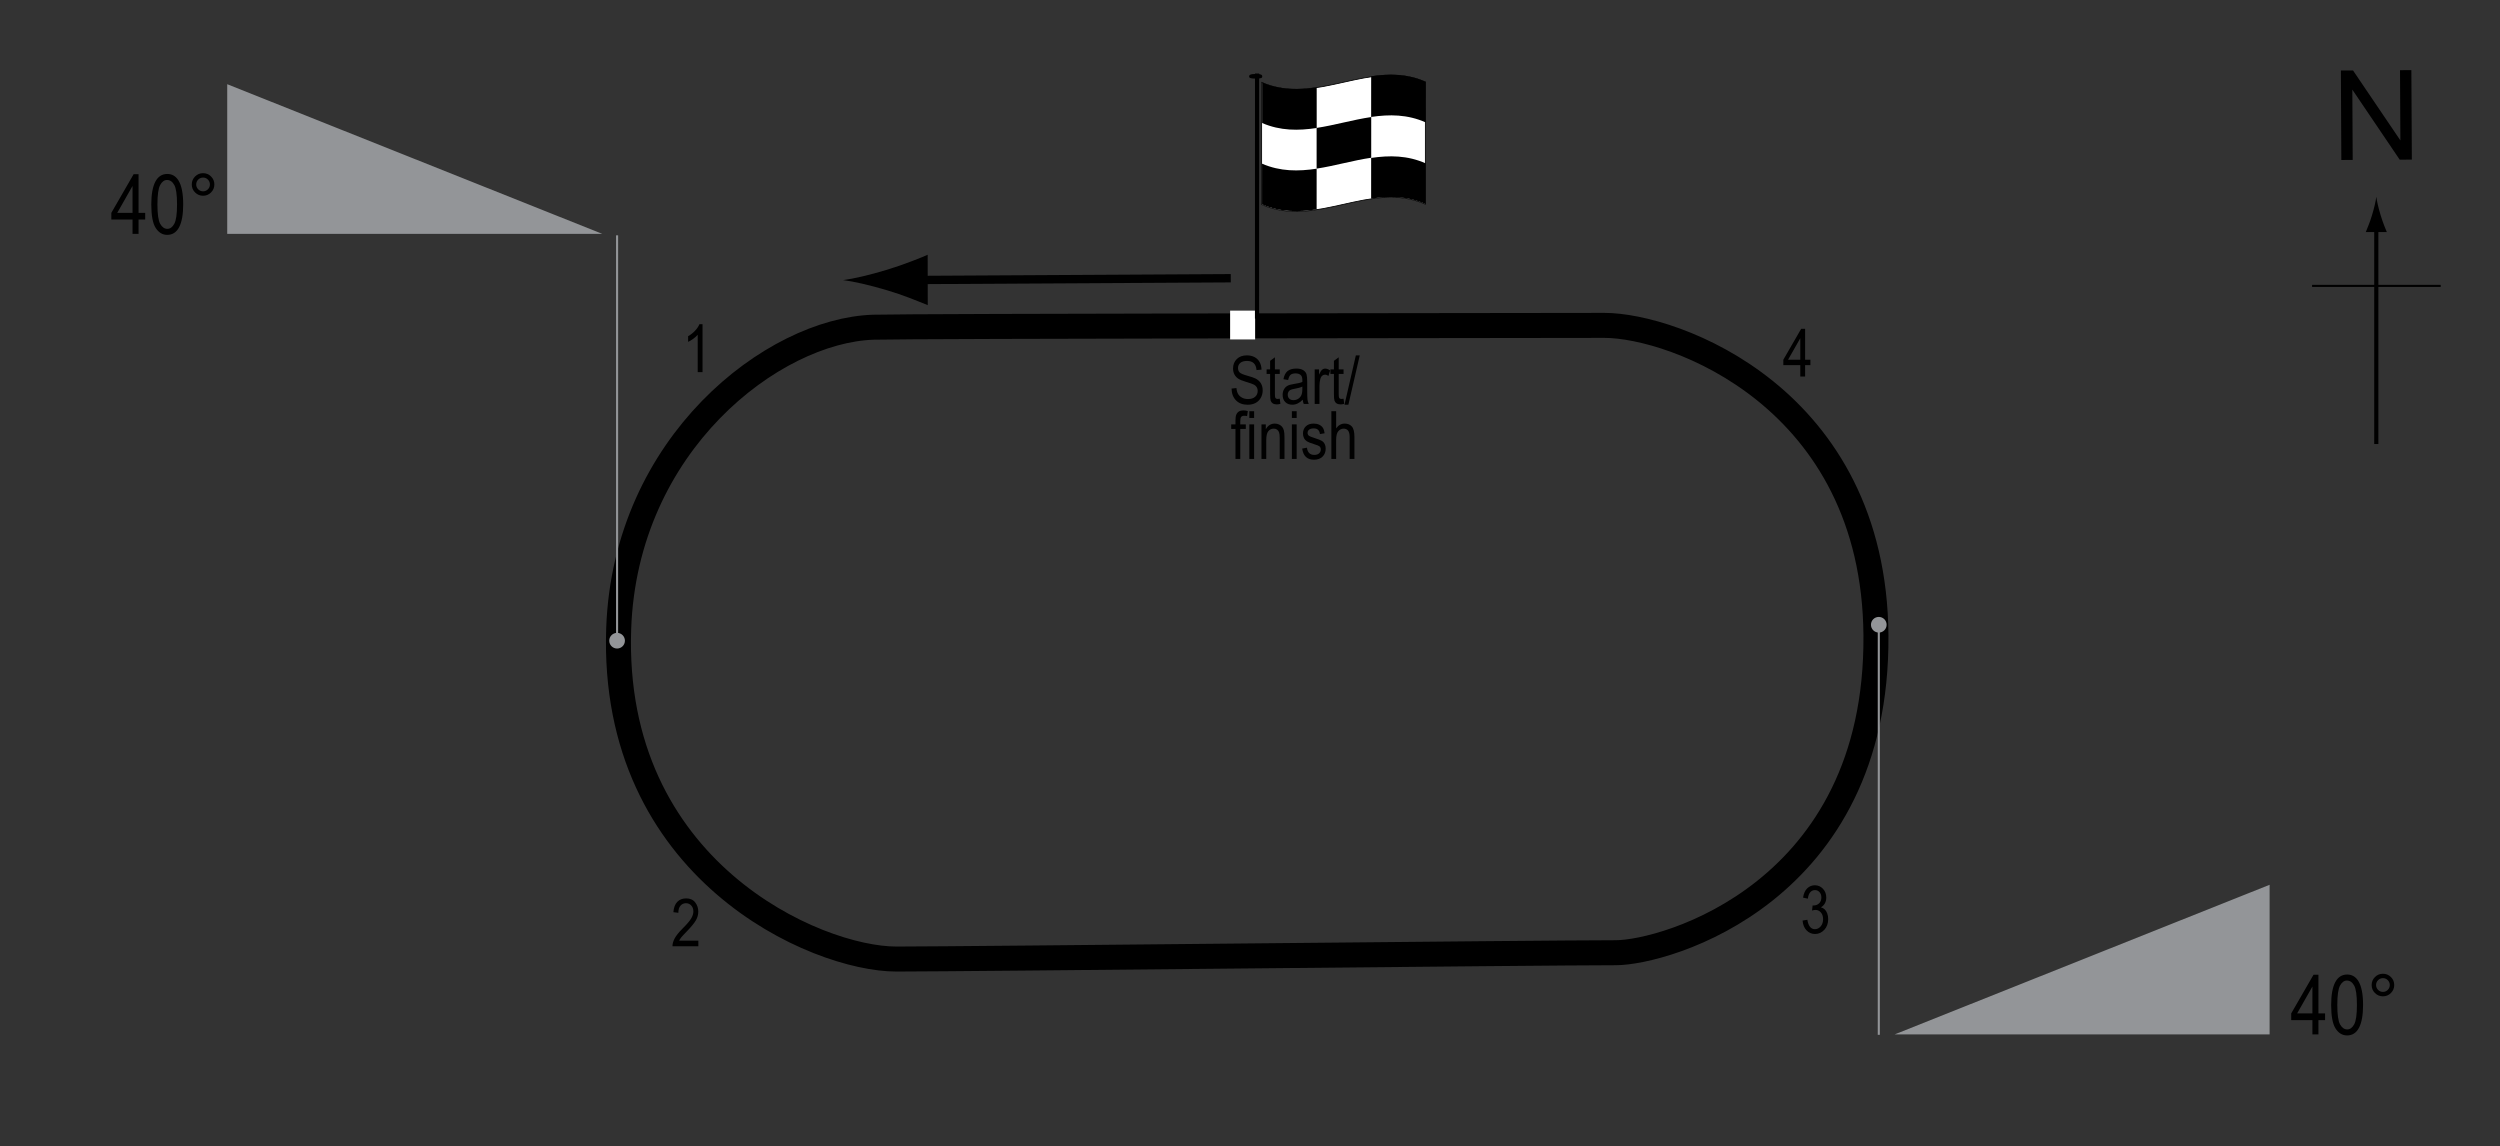 <?xml version="1.0" encoding="UTF-8"?> <!-- Generator: Adobe Illustrator 14.0.0, SVG Export Plug-In . SVG Version: 6.00 Build 43363) --> <svg xmlns="http://www.w3.org/2000/svg" xmlns:xlink="http://www.w3.org/1999/xlink" version="1.1" x="0px" y="0px" width="300px" height="137.524px" viewBox="0 0 300 137.524" xml:space="preserve"><rect x="0" y="0" width="300" height="137.524" fill="#333333" stroke="none"/> <g id="Circuit"> <path fill="none" stroke="#000000" stroke-width="3" d="M104.805,39.265c4.217-0.136,82.489-0.219,87.723-0.219 c8.271,0,32.393,8.599,32.586,37.225c0.209,30.885-25.317,38.056-31.235,38.056c-8.945,0-77.354,0.75-86.3,0.76 c-9.62,0.01-34.344-10.65-33.335-39.651C75.018,53.191,92.813,39.651,104.805,39.265z"></path> </g> <g id="Startline"> <line fill="none" stroke="#FFFFFF" stroke-width="3" x1="149.115" y1="37.276" x2="149.115" y2="40.733"></line> </g> <g id="Flag"> <g> <g> <path fill="#FFFFFF" stroke="#000000" stroke-width="0.1" d="M171.043,24.498c-6.55-2.889-13.1,2.938-19.649,0.045 c0.001-4.883,0.002-9.767,0.003-14.65c6.55,2.89,13.101-2.937,19.65-0.044C171.046,14.732,171.044,19.615,171.043,24.498z"></path> <path d="M158.003,15.358c-2.184,0.334-4.367,0.35-6.551-0.597c0-1.628,0-3.256,0-4.884c2.184,0.947,4.367,0.931,6.551,0.597 C158.003,12.102,158.003,13.73,158.003,15.358z"></path> <path d="M157.995,25.128c-2.184,0.333-4.367,0.347-6.551-0.604c0-1.627,0.001-3.255,0.001-4.883 c2.184,0.95,4.368,0.936,6.552,0.603C157.996,21.873,157.996,23.5,157.995,25.128z"></path> <path d="M164.546,18.928c-2.184,0.323-4.368,0.974-6.552,1.307c0-1.628,0.001-3.256,0.001-4.884 c2.184-0.333,4.368-0.983,6.552-1.306C164.547,15.672,164.546,17.3,164.546,18.928z"></path> <path d="M171.09,24.493c-2.185-0.978-4.369-0.981-6.554-0.658c0.001-1.627,0.001-3.254,0.002-4.882 c2.184-0.324,4.368-0.321,6.552,0.656C171.09,21.238,171.09,22.865,171.09,24.493z"></path> <path d="M171.091,14.692c-2.185-0.978-4.368-0.981-6.553-0.657c0.001-1.628,0.001-3.256,0.002-4.884 c2.184-0.322,4.366-0.317,6.55,0.661C171.09,11.439,171.091,13.065,171.091,14.692z"></path> </g> </g> <line fill="#FFFFFF" stroke="#000000" stroke-width="0.5" x1="150.848" y1="8.82" x2="150.843" y2="38.232"></line> <path d="M151.471,9.173c0.001,0.156-0.063,0.262-0.769,0.263c-0.705-0.001-0.805-0.107-0.808-0.263 c0.002-0.157,0.104-0.301,0.809-0.3C151.407,8.874,151.472,9.017,151.471,9.173z"></path> <g> <line fill="none" stroke="#000000" x1="147.693" y1="33.388" x2="109.294" y2="33.604"></line> <path d="M106.463,34.838c1.985,0.594,3.275,1.144,4.867,1.781l-0.01-6.051c-0.568,0.271-2.88,1.196-4.861,1.797 c-2.124,0.645-4.049,1.088-5.295,1.248C102.411,33.767,104.34,34.202,106.463,34.838z"></path> </g> </g> <g id="North"> <g> <g> <g> <line fill="none" stroke="#000000" stroke-width="0.5" x1="285.155" y1="53.282" x2="285.155" y2="26.999"></line> <path d="M284.643,25.818c-0.25,0.827-0.48,1.364-0.746,2.027h2.521c-0.111-0.237-0.496-1.2-0.744-2.027 c-0.268-0.885-0.451-1.687-0.516-2.207C285.092,24.131,284.911,24.933,284.643,25.818z"></path> </g> </g> </g> <line fill="none" stroke="#000000" stroke-width="0.25" x1="277.45" y1="34.307" x2="292.885" y2="34.307"></line> <g> <path d="M280.961,19.198L280.905,8.46l1.457-0.008l5.685,8.4l-0.045-8.43l1.362-0.007l0.057,10.737l-1.457,0.008l-5.685-8.407 l0.045,8.438L280.961,19.198z"></path> </g> </g> <g id="Labels"> <g> <path d="M147.786,46.629l0.586-0.063c0.031,0.315,0.102,0.561,0.213,0.736s0.269,0.317,0.475,0.424s0.438,0.16,0.695,0.16 c0.37,0,0.657-0.09,0.861-0.271s0.307-0.415,0.307-0.704c0-0.169-0.037-0.316-0.111-0.442s-0.187-0.229-0.336-0.31 c-0.149-0.081-0.474-0.195-0.971-0.342c-0.443-0.131-0.758-0.264-0.945-0.396s-0.333-0.301-0.438-0.506s-0.156-0.436-0.156-0.693 c0-0.463,0.15-0.842,0.449-1.137s0.703-0.441,1.211-0.441c0.349,0,0.654,0.069,0.916,0.207s0.465,0.336,0.609,0.594 s0.222,0.561,0.232,0.91l-0.598,0.055c-0.031-0.373-0.143-0.648-0.334-0.828s-0.46-0.27-0.807-0.27 c-0.352,0-0.62,0.079-0.805,0.236s-0.277,0.361-0.277,0.611c0,0.231,0.068,0.411,0.203,0.539c0.135,0.127,0.44,0.257,0.914,0.387 c0.463,0.128,0.788,0.24,0.976,0.333c0.286,0.146,0.503,0.339,0.649,0.577c0.146,0.238,0.219,0.522,0.219,0.853 c0,0.328-0.077,0.626-0.23,0.896c-0.153,0.269-0.362,0.474-0.627,0.614c-0.265,0.141-0.583,0.211-0.955,0.211 c-0.581,0-1.043-0.174-1.389-0.523S147.799,47.226,147.786,46.629z"></path> <path d="M153.571,47.844l0.078,0.621c-0.159,0.042-0.302,0.063-0.43,0.063c-0.2,0-0.362-0.04-0.484-0.119 s-0.206-0.188-0.252-0.326s-0.068-0.413-0.068-0.824v-2.387h-0.422v-0.547h0.422v-1.027l0.574-0.422v1.449h0.582v0.547h-0.582 v2.426c0,0.224,0.017,0.369,0.051,0.434c0.05,0.094,0.142,0.141,0.277,0.141C153.382,47.872,153.466,47.862,153.571,47.844z"></path> <path d="M156.329,47.961c-0.192,0.201-0.394,0.352-0.602,0.453s-0.425,0.152-0.648,0.152c-0.354,0-0.637-0.107-0.848-0.32 s-0.316-0.501-0.316-0.863c0-0.24,0.05-0.452,0.148-0.637s0.234-0.33,0.406-0.434s0.433-0.181,0.781-0.23 c0.469-0.069,0.813-0.151,1.031-0.246l0.004-0.18c0-0.284-0.051-0.483-0.152-0.598c-0.144-0.167-0.363-0.25-0.66-0.25 c-0.269,0-0.469,0.056-0.602,0.167s-0.23,0.32-0.293,0.626l-0.566-0.094c0.081-0.445,0.244-0.77,0.49-0.973 s0.599-0.305,1.057-0.305c0.356,0,0.637,0.067,0.84,0.201s0.331,0.3,0.385,0.498s0.08,0.487,0.08,0.867v0.938 c0,0.656,0.013,1.07,0.037,1.24s0.073,0.336,0.146,0.498h-0.602C156.386,48.33,156.347,48.159,156.329,47.961z M156.282,46.391 c-0.211,0.104-0.524,0.193-0.941,0.266c-0.242,0.042-0.411,0.089-0.508,0.143s-0.171,0.129-0.225,0.227s-0.08,0.21-0.08,0.338 c0,0.198,0.062,0.356,0.184,0.475s0.292,0.178,0.508,0.178c0.206,0,0.393-0.053,0.561-0.16s0.294-0.25,0.377-0.428 s0.125-0.438,0.125-0.779V46.391z"></path> <path d="M157.762,48.473v-4.148h0.52v0.629c0.133-0.292,0.255-0.485,0.365-0.58s0.235-0.143,0.373-0.143 c0.192,0,0.39,0.076,0.59,0.227l-0.195,0.652c-0.144-0.102-0.282-0.152-0.418-0.152c-0.122,0-0.234,0.043-0.336,0.129 s-0.173,0.206-0.215,0.359c-0.073,0.268-0.109,0.553-0.109,0.855v2.172H157.762z"></path> <path d="M161.227,47.844l0.078,0.621c-0.159,0.042-0.302,0.063-0.43,0.063c-0.2,0-0.362-0.04-0.484-0.119 s-0.206-0.188-0.252-0.326s-0.068-0.413-0.068-0.824v-2.387h-0.422v-0.547h0.422v-1.027l0.574-0.422v1.449h0.582v0.547h-0.582 v2.426c0,0.224,0.017,0.369,0.051,0.434c0.05,0.094,0.142,0.141,0.277,0.141C161.039,47.872,161.123,47.862,161.227,47.844z"></path> <path d="M161.341,48.567l1.36-5.918h0.469l-1.364,5.918H161.341z"></path> <path d="M148.256,55.073v-3.602h-0.512v-0.547h0.512v-0.441c0-0.326,0.034-0.57,0.102-0.732c0.068-0.163,0.172-0.287,0.312-0.373 s0.315-0.129,0.527-0.129c0.165,0,0.344,0.025,0.541,0.074l-0.086,0.609c-0.12-0.026-0.233-0.039-0.34-0.039 c-0.172,0-0.295,0.045-0.369,0.135s-0.111,0.261-0.111,0.514v0.383h0.664v0.547h-0.664v3.602H148.256z"></path> <path d="M149.92,50.155v-0.809h0.574v0.809H149.92z M149.92,55.073v-4.148h0.574v4.148H149.92z"></path> <path d="M151.377,55.073v-4.148h0.52v0.586c0.125-0.228,0.277-0.398,0.458-0.511s0.388-0.169,0.622-0.169 c0.182,0,0.351,0.036,0.505,0.107c0.155,0.072,0.279,0.166,0.374,0.281c0.096,0.116,0.166,0.266,0.213,0.451 s0.07,0.469,0.07,0.852v2.551h-0.574v-2.526c0-0.305-0.026-0.528-0.078-0.669s-0.134-0.25-0.244-0.327 c-0.11-0.077-0.239-0.115-0.385-0.115c-0.276,0-0.496,0.103-0.66,0.309s-0.246,0.559-0.246,1.06v2.268H151.377z"></path> <path d="M155.026,50.155v-0.809h0.574v0.809H155.026z M155.026,55.073v-4.148h0.574v4.148H155.026z"></path> <path d="M156.26,53.831l0.574-0.109c0.034,0.293,0.126,0.511,0.276,0.653c0.151,0.143,0.351,0.214,0.601,0.214 c0.249,0,0.442-0.062,0.578-0.186c0.137-0.124,0.205-0.281,0.205-0.471c0-0.164-0.059-0.292-0.176-0.383 c-0.081-0.063-0.276-0.141-0.586-0.234c-0.448-0.138-0.747-0.255-0.898-0.352s-0.269-0.225-0.352-0.387s-0.125-0.345-0.125-0.551 c0-0.354,0.113-0.642,0.34-0.863s0.54-0.332,0.941-0.332c0.253,0,0.475,0.045,0.666,0.137s0.338,0.213,0.439,0.367 s0.172,0.374,0.211,0.66l-0.563,0.094c-0.052-0.453-0.298-0.68-0.738-0.68c-0.25,0-0.437,0.05-0.559,0.15 c-0.122,0.1-0.184,0.228-0.184,0.383c0,0.153,0.059,0.274,0.176,0.362c0.07,0.052,0.279,0.135,0.627,0.249 c0.477,0.152,0.785,0.272,0.926,0.362c0.14,0.09,0.249,0.212,0.326,0.368c0.078,0.155,0.117,0.34,0.117,0.554 c0,0.396-0.126,0.718-0.377,0.963s-0.595,0.368-1.029,0.368C156.863,55.167,156.39,54.722,156.26,53.831z"></path> <path d="M159.764,55.073v-5.727h0.574v2.055c0.136-0.19,0.288-0.333,0.459-0.428s0.358-0.143,0.564-0.143 c0.362,0,0.647,0.115,0.857,0.346s0.314,0.653,0.314,1.268v2.629h-0.574v-2.629c0-0.359-0.063-0.617-0.191-0.773 s-0.304-0.234-0.527-0.234c-0.25,0-0.463,0.1-0.639,0.301s-0.264,0.556-0.264,1.066v2.27H159.764z"></path> </g> <g> <path d="M84.303,44.657h-0.578v-4.48c-0.133,0.156-0.311,0.316-0.535,0.479s-0.43,0.286-0.617,0.369v-0.68 c0.318-0.182,0.598-0.405,0.842-0.668s0.415-0.52,0.514-0.77h0.375V44.657z"></path> </g> <g> <path d="M83.802,112.879v0.676h-3.105c-0.008-0.273,0.075-0.58,0.248-0.918s0.49-0.739,0.951-1.2 c0.539-0.537,0.892-0.952,1.059-1.245c0.167-0.293,0.25-0.566,0.25-0.819c0-0.292-0.085-0.53-0.256-0.714 c-0.17-0.184-0.381-0.275-0.631-0.275c-0.268,0-0.488,0.099-0.66,0.298s-0.258,0.483-0.258,0.854l-0.594-0.074 c0.042-0.549,0.197-0.963,0.467-1.24s0.625-0.416,1.064-0.416c0.479,0,0.842,0.161,1.088,0.484 c0.246,0.322,0.369,0.689,0.369,1.101c0,0.364-0.096,0.714-0.289,1.048s-0.559,0.781-1.098,1.338 c-0.344,0.352-0.566,0.592-0.666,0.719c-0.1,0.128-0.182,0.255-0.244,0.383H83.802z"></path> </g> <g> <path d="M216.034,45.185v-1.371h-2.035v-0.645l2.141-3.711h0.473v3.711h0.637v0.645h-0.637v1.371H216.034z M216.034,43.169v-2.582 l-1.468,2.582H216.034z"></path> </g> <g> <path d="M216.309,110.467l0.574-0.094c0.12,0.752,0.424,1.129,0.912,1.129c0.264,0,0.492-0.111,0.685-0.334 c0.193-0.223,0.29-0.512,0.29-0.867c0-0.334-0.089-0.603-0.266-0.806s-0.395-0.305-0.652-0.305c-0.109,0-0.245,0.026-0.406,0.078 l0.066-0.617l0.09,0.008c0.285,0,0.517-0.087,0.694-0.261c0.178-0.174,0.267-0.407,0.267-0.698c0-0.268-0.074-0.482-0.224-0.645 c-0.148-0.163-0.33-0.244-0.544-0.244c-0.222,0-0.409,0.085-0.562,0.256c-0.153,0.17-0.25,0.429-0.292,0.775l-0.574-0.125 c0.073-0.49,0.237-0.859,0.492-1.109s0.563-0.375,0.926-0.375c0.38,0,0.703,0.141,0.969,0.421 c0.266,0.281,0.398,0.635,0.398,1.062c0,0.26-0.057,0.491-0.169,0.691s-0.27,0.358-0.472,0.472 c0.187,0.052,0.341,0.138,0.463,0.258s0.22,0.28,0.296,0.48c0.074,0.201,0.112,0.424,0.112,0.672c0,0.525-0.155,0.956-0.465,1.29 s-0.681,0.501-1.113,0.501c-0.401,0-0.741-0.146-1.02-0.438S216.348,110.959,216.309,110.467z"></path> </g> </g> <g id="Banking"> <g> <g> <line fill="none" stroke="#939598" stroke-width="0.25" x1="225.455" y1="124.178" x2="225.455" y2="74.97"></line> <circle fill="#939598" cx="225.455" cy="74.97" r="0.94"></circle> </g> </g> <g> <g> <line fill="none" stroke="#939598" stroke-width="0.25" x1="74.05" y1="28.24" x2="74.05" y2="76.884"></line> <circle fill="#939598" cx="74.05" cy="76.884" r="0.94"></circle> </g> </g> <polygon fill="#939598" points="227.353,124.13 272.353,124.13 272.353,106.173 "></polygon> <g> <path d="M277.489,124.13v-1.714h-2.544v-0.806l2.676-4.639h0.591v4.639h0.796v0.806h-0.796v1.714H277.489z M277.489,121.611 v-3.228l-1.834,3.228H277.489z"></path> <path d="M279.74,120.6c0-1.201,0.162-2.111,0.486-2.729c0.323-0.618,0.801-0.928,1.433-0.928c0.56,0,1.001,0.251,1.323,0.752 c0.391,0.605,0.586,1.574,0.586,2.905c0,1.194-0.161,2.103-0.483,2.722c-0.322,0.621-0.801,0.931-1.436,0.931 c-0.56,0-1.019-0.273-1.374-0.82C279.917,122.885,279.74,121.941,279.74,120.6z M280.477,120.597c0,1.164,0.111,1.943,0.335,2.339 s0.51,0.594,0.859,0.594c0.329,0,0.604-0.2,0.826-0.601c0.222-0.401,0.333-1.178,0.333-2.332c0-1.166-0.111-1.946-0.335-2.34 c-0.224-0.395-0.514-0.592-0.869-0.592c-0.326,0-0.599,0.2-0.819,0.602C280.587,118.667,280.477,119.445,280.477,120.597z"></path> <path d="M284.598,118.203c0-0.374,0.133-0.693,0.397-0.957c0.266-0.264,0.584-0.396,0.955-0.396c0.378,0,0.698,0.132,0.962,0.396 s0.396,0.583,0.396,0.957s-0.133,0.694-0.398,0.959c-0.265,0.266-0.585,0.398-0.959,0.398c-0.371,0-0.689-0.132-0.955-0.396 C284.731,118.901,284.598,118.581,284.598,118.203z M285.13,118.203c0,0.228,0.08,0.422,0.242,0.584 c0.16,0.16,0.355,0.241,0.583,0.241c0.225,0,0.417-0.081,0.579-0.241c0.16-0.162,0.241-0.356,0.241-0.584 s-0.081-0.422-0.241-0.584c-0.162-0.16-0.354-0.241-0.579-0.241c-0.228,0-0.423,0.081-0.583,0.241 C285.21,117.781,285.13,117.975,285.13,118.203z"></path> </g> <polygon fill="#939598" points="72.267,28.062 27.267,28.062 27.267,10.104 "></polygon> <g> <path d="M15.904,28.062v-1.714H13.36v-0.806l2.676-4.639h0.591v4.639h0.796v0.806h-0.796v1.714H15.904z M15.904,25.542v-3.228 l-1.834,3.228H15.904z"></path> <path d="M18.155,24.532c0-1.201,0.162-2.111,0.485-2.729c0.324-0.618,0.802-0.928,1.434-0.928c0.56,0,1.001,0.251,1.323,0.752 c0.391,0.605,0.586,1.574,0.586,2.905c0,1.194-0.161,2.103-0.483,2.722c-0.322,0.621-0.801,0.931-1.436,0.931 c-0.56,0-1.018-0.273-1.375-0.82C18.333,26.817,18.155,25.873,18.155,24.532z M18.892,24.529c0,1.164,0.111,1.943,0.335,2.339 s0.51,0.594,0.858,0.594c0.33,0,0.605-0.2,0.827-0.601c0.222-0.401,0.333-1.178,0.333-2.332c0-1.166-0.111-1.946-0.335-2.34 c-0.224-0.395-0.514-0.592-0.869-0.592c-0.326,0-0.599,0.2-0.819,0.602C19.002,22.599,18.892,23.376,18.892,24.529z"></path> <path d="M23.013,22.134c0-0.374,0.133-0.693,0.398-0.957c0.265-0.264,0.583-0.396,0.954-0.396c0.378,0,0.698,0.132,0.962,0.396 s0.396,0.583,0.396,0.957s-0.133,0.694-0.397,0.959c-0.266,0.266-0.586,0.398-0.96,0.398c-0.371,0-0.689-0.132-0.954-0.396 C23.146,22.833,23.013,22.512,23.013,22.134z M23.545,22.134c0,0.228,0.081,0.422,0.241,0.584c0.162,0.16,0.356,0.241,0.584,0.241 c0.225,0,0.418-0.081,0.578-0.241c0.162-0.162,0.242-0.356,0.242-0.584s-0.08-0.422-0.242-0.584 c-0.16-0.16-0.354-0.241-0.578-0.241c-0.228,0-0.422,0.081-0.584,0.241C23.626,21.712,23.545,21.907,23.545,22.134z"></path> </g> </g> </svg> 